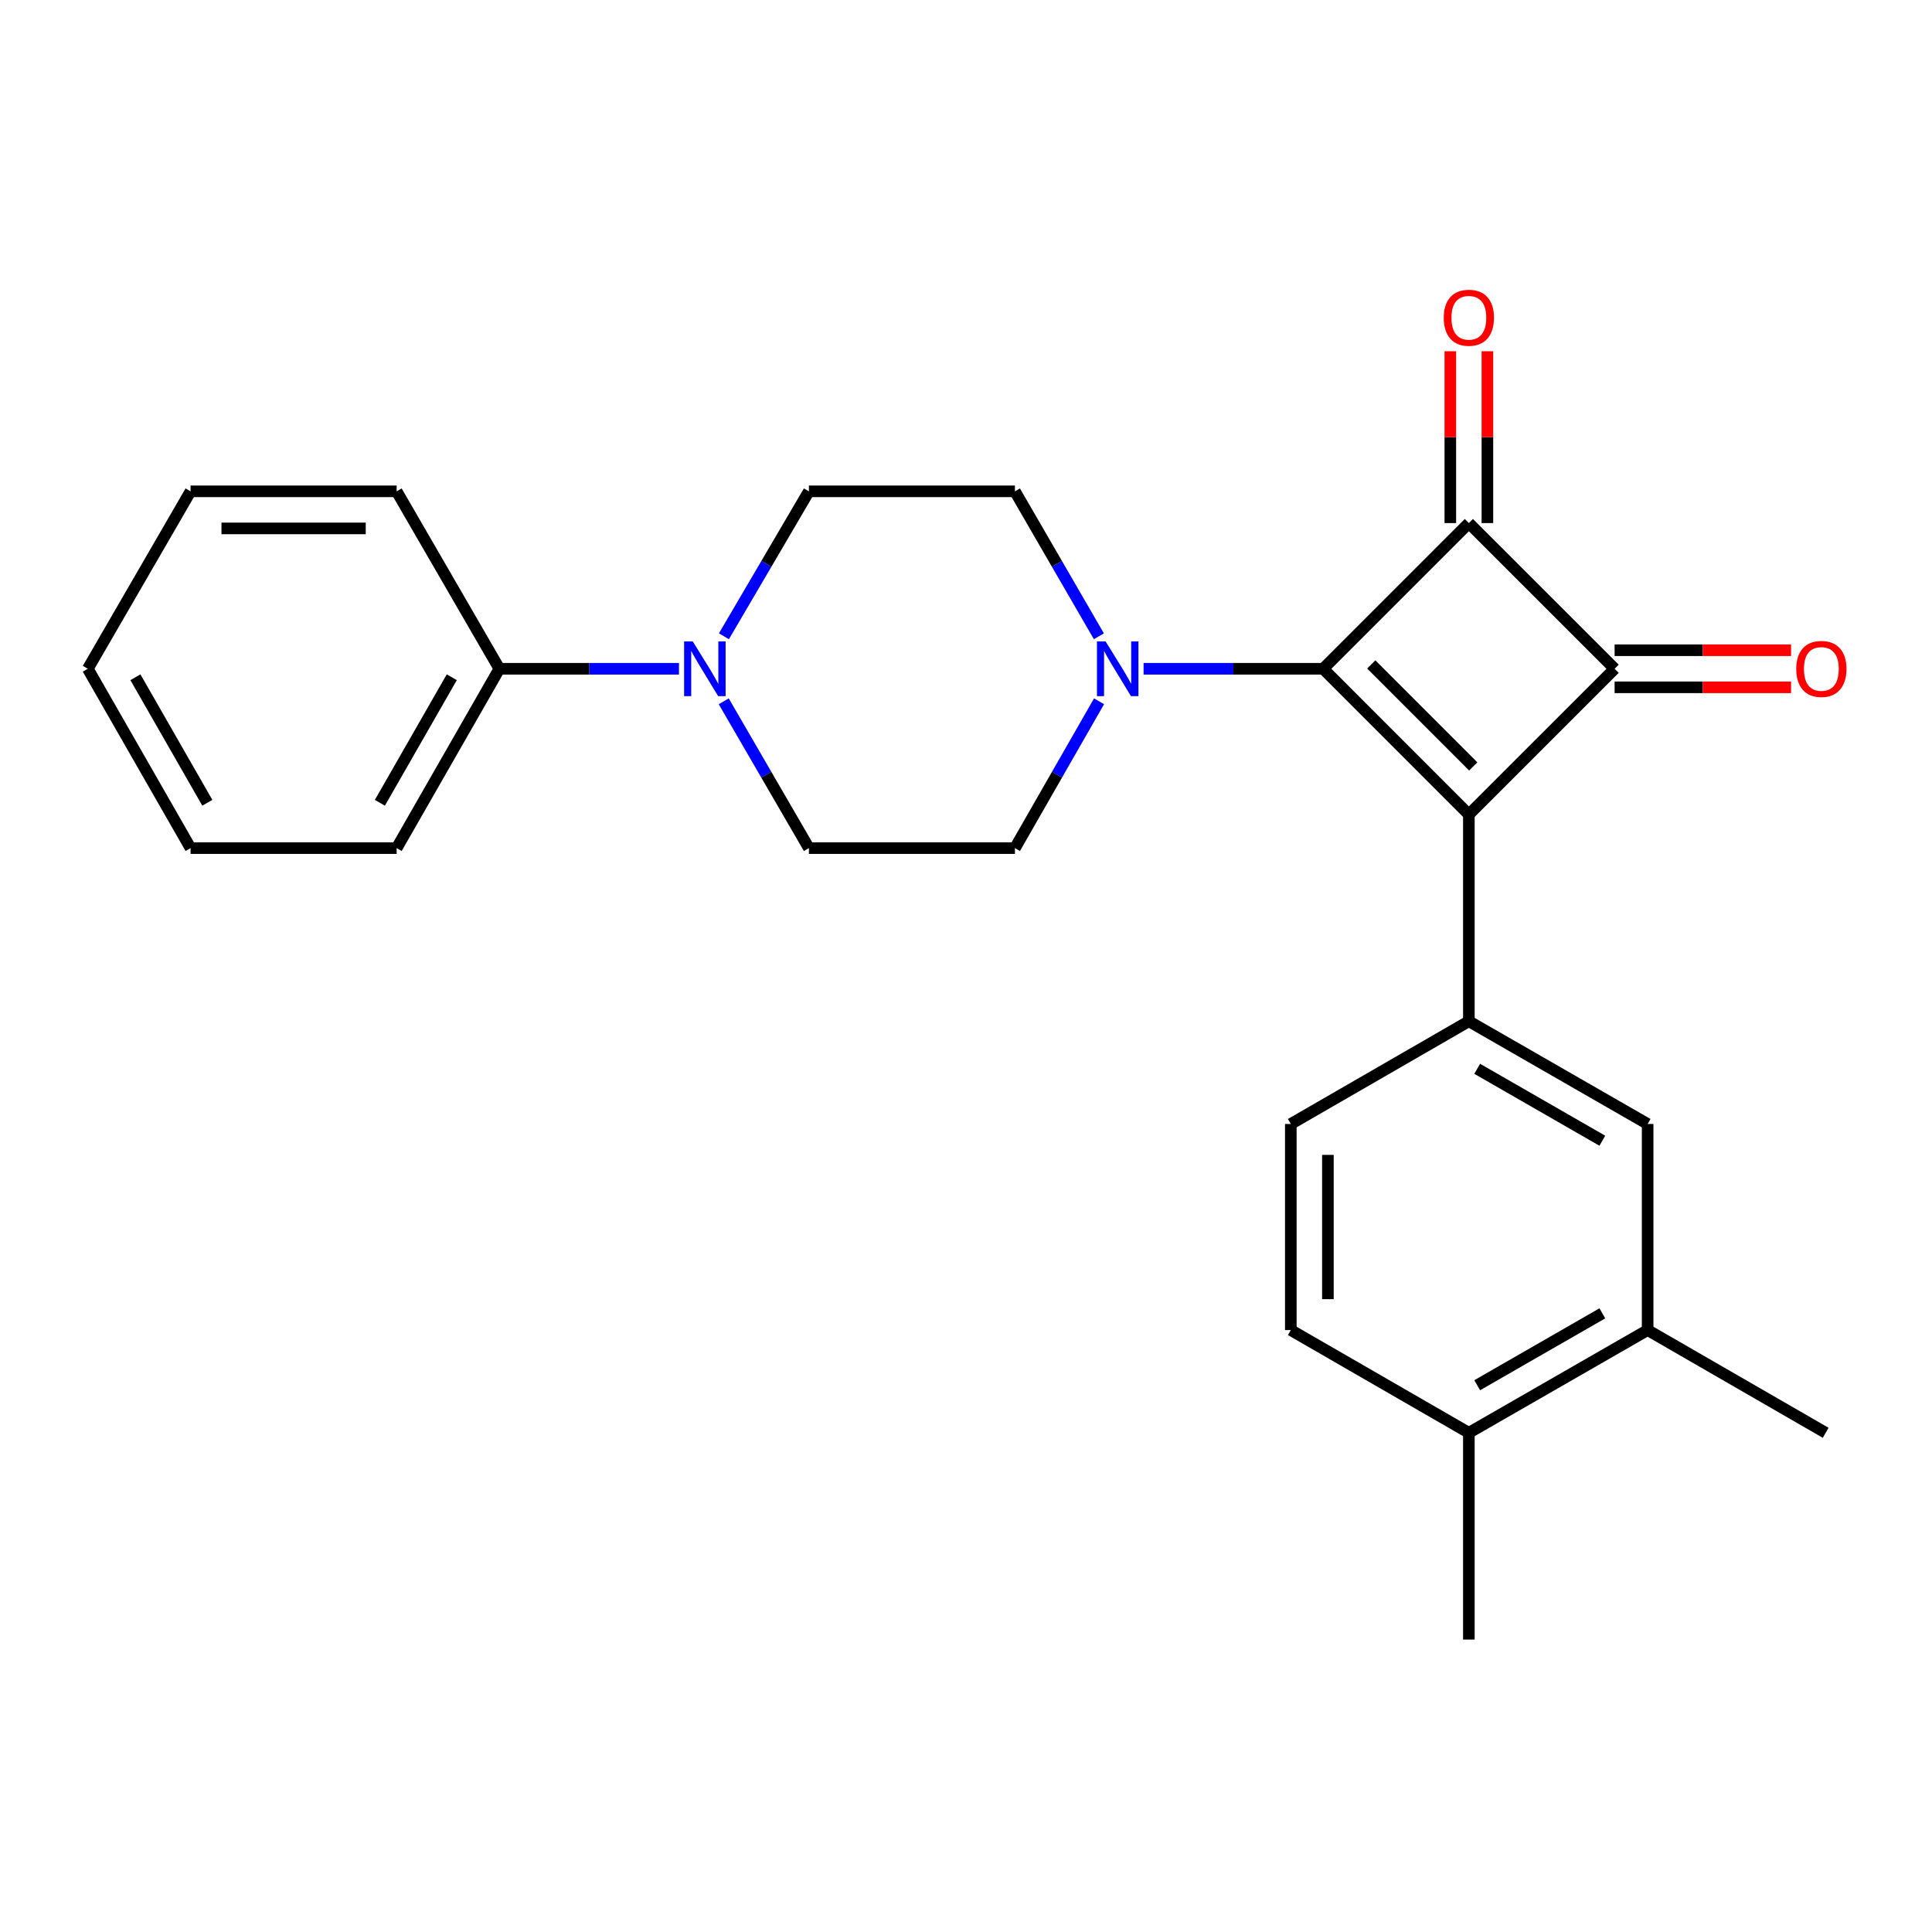<?xml version='1.0' encoding='iso-8859-1'?>
<svg version='1.1' baseProfile='full'
              xmlns='http://www.w3.org/2000/svg'
                      xmlns:rdkit='http://www.rdkit.org/xml'
                      xmlns:xlink='http://www.w3.org/1999/xlink'
                  xml:space='preserve'
width='1000px' height='1000px' viewBox='0 0 1000 1000'>
<!-- END OF HEADER -->
<rect style='opacity:1.0;fill:#FFFFFF;stroke:none' width='1000' height='1000' x='0' y='0'> </rect>
<path class='bond-0' d='M 760.282,421.592 L 684.878,346.156' style='fill:none;fill-rule:evenodd;stroke:#000000;stroke-width:6px;stroke-linecap:butt;stroke-linejoin:miter;stroke-opacity:1' />
<path class='bond-0' d='M 762.547,396.707 L 709.764,343.902' style='fill:none;fill-rule:evenodd;stroke:#000000;stroke-width:6px;stroke-linecap:butt;stroke-linejoin:miter;stroke-opacity:1' />
<path class='bond-2' d='M 760.282,421.592 L 835.718,346.156' style='fill:none;fill-rule:evenodd;stroke:#000000;stroke-width:6px;stroke-linecap:butt;stroke-linejoin:miter;stroke-opacity:1' />
<path class='bond-3' d='M 760.282,421.592 L 760.282,528.593' style='fill:none;fill-rule:evenodd;stroke:#000000;stroke-width:6px;stroke-linecap:butt;stroke-linejoin:miter;stroke-opacity:1' />
<path class='bond-4' d='M 684.878,346.156 L 638.397,346.156' style='fill:none;fill-rule:evenodd;stroke:#000000;stroke-width:6px;stroke-linecap:butt;stroke-linejoin:miter;stroke-opacity:1' />
<path class='bond-4' d='M 638.397,346.156 L 591.916,346.156' style='fill:none;fill-rule:evenodd;stroke:#0000FF;stroke-width:6px;stroke-linecap:butt;stroke-linejoin:miter;stroke-opacity:1' />
<path class='bond-25' d='M 684.878,346.156 L 760.282,270.742' style='fill:none;fill-rule:evenodd;stroke:#000000;stroke-width:6px;stroke-linecap:butt;stroke-linejoin:miter;stroke-opacity:1' />
<path class='bond-1' d='M 760.282,270.742 L 835.718,346.156' style='fill:none;fill-rule:evenodd;stroke:#000000;stroke-width:6px;stroke-linecap:butt;stroke-linejoin:miter;stroke-opacity:1' />
<path class='bond-7' d='M 769.879,270.742 L 769.879,226.271' style='fill:none;fill-rule:evenodd;stroke:#000000;stroke-width:6px;stroke-linecap:butt;stroke-linejoin:miter;stroke-opacity:1' />
<path class='bond-7' d='M 769.879,226.271 L 769.879,181.8' style='fill:none;fill-rule:evenodd;stroke:#FF0000;stroke-width:6px;stroke-linecap:butt;stroke-linejoin:miter;stroke-opacity:1' />
<path class='bond-7' d='M 750.684,270.742 L 750.684,226.271' style='fill:none;fill-rule:evenodd;stroke:#000000;stroke-width:6px;stroke-linecap:butt;stroke-linejoin:miter;stroke-opacity:1' />
<path class='bond-7' d='M 750.684,226.271 L 750.684,181.8' style='fill:none;fill-rule:evenodd;stroke:#FF0000;stroke-width:6px;stroke-linecap:butt;stroke-linejoin:miter;stroke-opacity:1' />
<path class='bond-9' d='M 835.718,355.754 L 881.386,355.754' style='fill:none;fill-rule:evenodd;stroke:#000000;stroke-width:6px;stroke-linecap:butt;stroke-linejoin:miter;stroke-opacity:1' />
<path class='bond-9' d='M 881.386,355.754 L 927.054,355.754' style='fill:none;fill-rule:evenodd;stroke:#FF0000;stroke-width:6px;stroke-linecap:butt;stroke-linejoin:miter;stroke-opacity:1' />
<path class='bond-9' d='M 835.718,336.559 L 881.386,336.559' style='fill:none;fill-rule:evenodd;stroke:#000000;stroke-width:6px;stroke-linecap:butt;stroke-linejoin:miter;stroke-opacity:1' />
<path class='bond-9' d='M 881.386,336.559 L 927.054,336.559' style='fill:none;fill-rule:evenodd;stroke:#FF0000;stroke-width:6px;stroke-linecap:butt;stroke-linejoin:miter;stroke-opacity:1' />
<path class='bond-6' d='M 760.282,528.593 L 852.812,581.773' style='fill:none;fill-rule:evenodd;stroke:#000000;stroke-width:6px;stroke-linecap:butt;stroke-linejoin:miter;stroke-opacity:1' />
<path class='bond-6' d='M 764.596,553.212 L 829.367,590.438' style='fill:none;fill-rule:evenodd;stroke:#000000;stroke-width:6px;stroke-linecap:butt;stroke-linejoin:miter;stroke-opacity:1' />
<path class='bond-12' d='M 760.282,528.593 L 668.125,581.773' style='fill:none;fill-rule:evenodd;stroke:#000000;stroke-width:6px;stroke-linecap:butt;stroke-linejoin:miter;stroke-opacity:1' />
<path class='bond-10' d='M 568.871,362.991 L 547.098,400.988' style='fill:none;fill-rule:evenodd;stroke:#0000FF;stroke-width:6px;stroke-linecap:butt;stroke-linejoin:miter;stroke-opacity:1' />
<path class='bond-10' d='M 547.098,400.988 L 525.326,438.985' style='fill:none;fill-rule:evenodd;stroke:#000000;stroke-width:6px;stroke-linecap:butt;stroke-linejoin:miter;stroke-opacity:1' />
<path class='bond-11' d='M 568.78,329.343 L 547.053,291.826' style='fill:none;fill-rule:evenodd;stroke:#0000FF;stroke-width:6px;stroke-linecap:butt;stroke-linejoin:miter;stroke-opacity:1' />
<path class='bond-11' d='M 547.053,291.826 L 525.326,254.309' style='fill:none;fill-rule:evenodd;stroke:#000000;stroke-width:6px;stroke-linecap:butt;stroke-linejoin:miter;stroke-opacity:1' />
<path class='bond-5' d='M 374.699,329.335 L 396.693,291.822' style='fill:none;fill-rule:evenodd;stroke:#0000FF;stroke-width:6px;stroke-linecap:butt;stroke-linejoin:miter;stroke-opacity:1' />
<path class='bond-5' d='M 396.693,291.822 L 418.688,254.309' style='fill:none;fill-rule:evenodd;stroke:#000000;stroke-width:6px;stroke-linecap:butt;stroke-linejoin:miter;stroke-opacity:1' />
<path class='bond-15' d='M 351.437,346.156 L 304.956,346.156' style='fill:none;fill-rule:evenodd;stroke:#0000FF;stroke-width:6px;stroke-linecap:butt;stroke-linejoin:miter;stroke-opacity:1' />
<path class='bond-15' d='M 304.956,346.156 L 258.475,346.156' style='fill:none;fill-rule:evenodd;stroke:#000000;stroke-width:6px;stroke-linecap:butt;stroke-linejoin:miter;stroke-opacity:1' />
<path class='bond-27' d='M 374.607,362.999 L 396.647,400.992' style='fill:none;fill-rule:evenodd;stroke:#0000FF;stroke-width:6px;stroke-linecap:butt;stroke-linejoin:miter;stroke-opacity:1' />
<path class='bond-27' d='M 396.647,400.992 L 418.688,438.985' style='fill:none;fill-rule:evenodd;stroke:#000000;stroke-width:6px;stroke-linecap:butt;stroke-linejoin:miter;stroke-opacity:1' />
<path class='bond-8' d='M 852.812,581.773 L 852.812,688.443' style='fill:none;fill-rule:evenodd;stroke:#000000;stroke-width:6px;stroke-linecap:butt;stroke-linejoin:miter;stroke-opacity:1' />
<path class='bond-18' d='M 852.812,688.443 L 944.968,741.613' style='fill:none;fill-rule:evenodd;stroke:#000000;stroke-width:6px;stroke-linecap:butt;stroke-linejoin:miter;stroke-opacity:1' />
<path class='bond-26' d='M 852.812,688.443 L 760.282,741.613' style='fill:none;fill-rule:evenodd;stroke:#000000;stroke-width:6px;stroke-linecap:butt;stroke-linejoin:miter;stroke-opacity:1' />
<path class='bond-26' d='M 829.369,679.776 L 764.598,716.995' style='fill:none;fill-rule:evenodd;stroke:#000000;stroke-width:6px;stroke-linecap:butt;stroke-linejoin:miter;stroke-opacity:1' />
<path class='bond-13' d='M 525.326,438.985 L 418.688,438.985' style='fill:none;fill-rule:evenodd;stroke:#000000;stroke-width:6px;stroke-linecap:butt;stroke-linejoin:miter;stroke-opacity:1' />
<path class='bond-14' d='M 525.326,254.309 L 418.688,254.309' style='fill:none;fill-rule:evenodd;stroke:#000000;stroke-width:6px;stroke-linecap:butt;stroke-linejoin:miter;stroke-opacity:1' />
<path class='bond-17' d='M 668.125,581.773 L 668.125,688.443' style='fill:none;fill-rule:evenodd;stroke:#000000;stroke-width:6px;stroke-linecap:butt;stroke-linejoin:miter;stroke-opacity:1' />
<path class='bond-17' d='M 687.32,597.774 L 687.32,672.443' style='fill:none;fill-rule:evenodd;stroke:#000000;stroke-width:6px;stroke-linecap:butt;stroke-linejoin:miter;stroke-opacity:1' />
<path class='bond-20' d='M 258.475,346.156 L 205.305,438.985' style='fill:none;fill-rule:evenodd;stroke:#000000;stroke-width:6px;stroke-linecap:butt;stroke-linejoin:miter;stroke-opacity:1' />
<path class='bond-20' d='M 233.843,350.541 L 196.624,415.52' style='fill:none;fill-rule:evenodd;stroke:#000000;stroke-width:6px;stroke-linecap:butt;stroke-linejoin:miter;stroke-opacity:1' />
<path class='bond-21' d='M 258.475,346.156 L 205.305,254.309' style='fill:none;fill-rule:evenodd;stroke:#000000;stroke-width:6px;stroke-linecap:butt;stroke-linejoin:miter;stroke-opacity:1' />
<path class='bond-16' d='M 760.282,741.613 L 668.125,688.443' style='fill:none;fill-rule:evenodd;stroke:#000000;stroke-width:6px;stroke-linecap:butt;stroke-linejoin:miter;stroke-opacity:1' />
<path class='bond-19' d='M 760.282,741.613 L 760.282,848.635' style='fill:none;fill-rule:evenodd;stroke:#000000;stroke-width:6px;stroke-linecap:butt;stroke-linejoin:miter;stroke-opacity:1' />
<path class='bond-22' d='M 205.305,438.985 L 98.635,438.985' style='fill:none;fill-rule:evenodd;stroke:#000000;stroke-width:6px;stroke-linecap:butt;stroke-linejoin:miter;stroke-opacity:1' />
<path class='bond-23' d='M 205.305,254.309 L 98.635,254.309' style='fill:none;fill-rule:evenodd;stroke:#000000;stroke-width:6px;stroke-linecap:butt;stroke-linejoin:miter;stroke-opacity:1' />
<path class='bond-23' d='M 189.305,273.504 L 114.635,273.504' style='fill:none;fill-rule:evenodd;stroke:#000000;stroke-width:6px;stroke-linecap:butt;stroke-linejoin:miter;stroke-opacity:1' />
<path class='bond-28' d='M 98.635,438.985 L 45.455,346.156' style='fill:none;fill-rule:evenodd;stroke:#000000;stroke-width:6px;stroke-linecap:butt;stroke-linejoin:miter;stroke-opacity:1' />
<path class='bond-28' d='M 107.313,415.519 L 70.087,350.539' style='fill:none;fill-rule:evenodd;stroke:#000000;stroke-width:6px;stroke-linecap:butt;stroke-linejoin:miter;stroke-opacity:1' />
<path class='bond-24' d='M 98.635,254.309 L 45.455,346.156' style='fill:none;fill-rule:evenodd;stroke:#000000;stroke-width:6px;stroke-linecap:butt;stroke-linejoin:miter;stroke-opacity:1' />
<path  class='atom-5' d='M 572.257 331.996
L 581.537 346.996
Q 582.457 348.476, 583.937 351.156
Q 585.417 353.836, 585.497 353.996
L 585.497 331.996
L 589.257 331.996
L 589.257 360.316
L 585.377 360.316
L 575.417 343.916
Q 574.257 341.996, 573.017 339.796
Q 571.817 337.596, 571.457 336.916
L 571.457 360.316
L 567.777 360.316
L 567.777 331.996
L 572.257 331.996
' fill='#0000FF'/>
<path  class='atom-6' d='M 358.576 331.996
L 367.856 346.996
Q 368.776 348.476, 370.256 351.156
Q 371.736 353.836, 371.816 353.996
L 371.816 331.996
L 375.576 331.996
L 375.576 360.316
L 371.696 360.316
L 361.736 343.916
Q 360.576 341.996, 359.336 339.796
Q 358.136 337.596, 357.776 336.916
L 357.776 360.316
L 354.096 360.316
L 354.096 331.996
L 358.576 331.996
' fill='#0000FF'/>
<path  class='atom-8' d='M 747.282 164.461
Q 747.282 157.661, 750.642 153.861
Q 754.002 150.061, 760.282 150.061
Q 766.562 150.061, 769.922 153.861
Q 773.282 157.661, 773.282 164.461
Q 773.282 171.341, 769.882 175.261
Q 766.482 179.141, 760.282 179.141
Q 754.042 179.141, 750.642 175.261
Q 747.282 171.381, 747.282 164.461
M 760.282 175.941
Q 764.602 175.941, 766.922 173.061
Q 769.282 170.141, 769.282 164.461
Q 769.282 158.901, 766.922 156.101
Q 764.602 153.261, 760.282 153.261
Q 755.962 153.261, 753.602 156.061
Q 751.282 158.861, 751.282 164.461
Q 751.282 170.181, 753.602 173.061
Q 755.962 175.941, 760.282 175.941
' fill='#FF0000'/>
<path  class='atom-10' d='M 929.729 346.236
Q 929.729 339.436, 933.089 335.636
Q 936.449 331.836, 942.729 331.836
Q 949.009 331.836, 952.369 335.636
Q 955.729 339.436, 955.729 346.236
Q 955.729 353.116, 952.329 357.036
Q 948.929 360.916, 942.729 360.916
Q 936.489 360.916, 933.089 357.036
Q 929.729 353.156, 929.729 346.236
M 942.729 357.716
Q 947.049 357.716, 949.369 354.836
Q 951.729 351.916, 951.729 346.236
Q 951.729 340.676, 949.369 337.876
Q 947.049 335.036, 942.729 335.036
Q 938.409 335.036, 936.049 337.836
Q 933.729 340.636, 933.729 346.236
Q 933.729 351.956, 936.049 354.836
Q 938.409 357.716, 942.729 357.716
' fill='#FF0000'/>
</svg>
